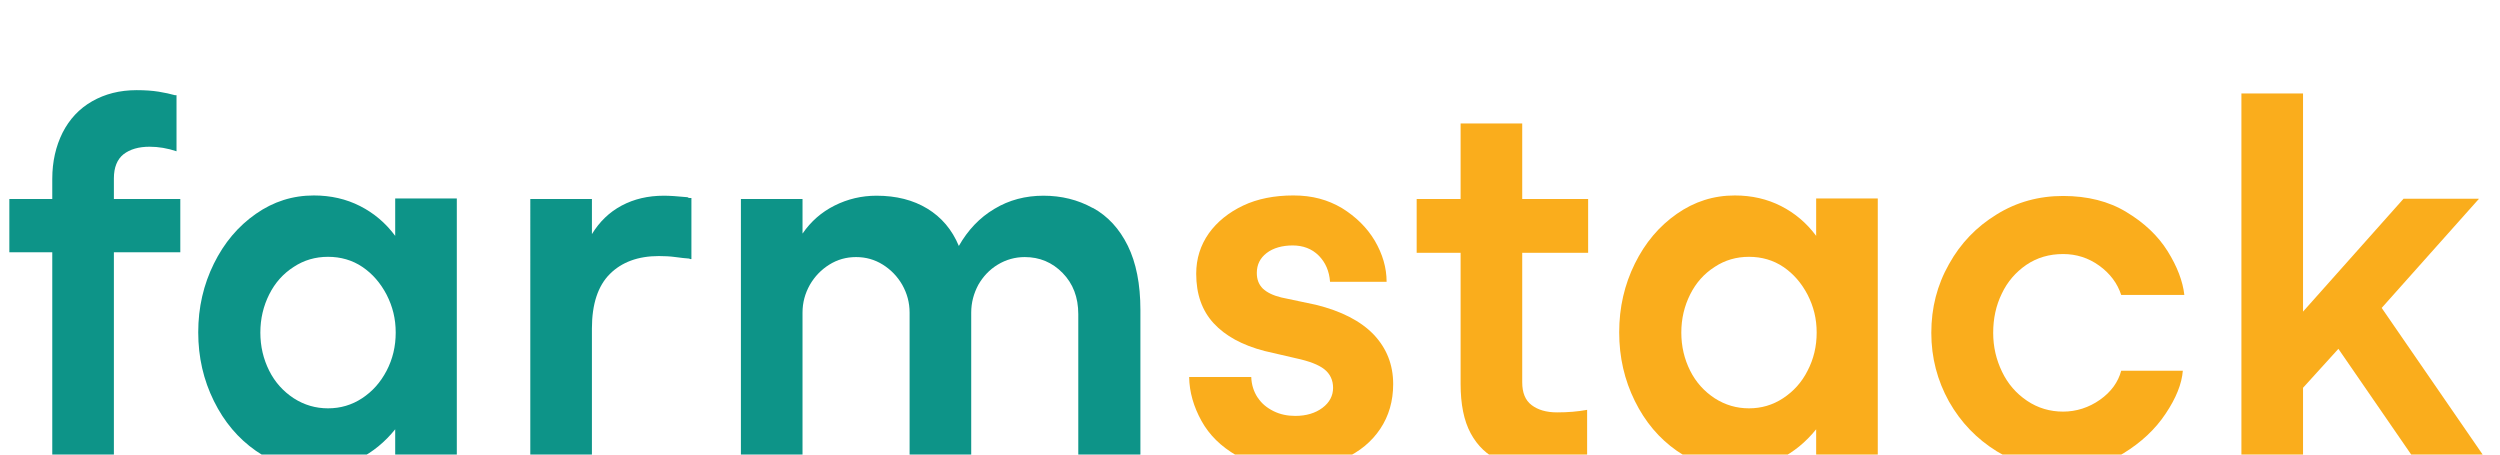 <?xml version="1.0" encoding="UTF-8"?>
<svg id="Layer_1" xmlns="http://www.w3.org/2000/svg" version="1.1" viewBox="0 0 99 18">
  <!-- Generator: Adobe Illustrator 29.1.0, SVG Export Plug-In . SVG Version: 2.1.0 Build 142)  -->
  <defs>
    <style>
      .st0 {
        fill: #0d9488;
      }

      .st1 {
        fill: #faad1c;
      }
    </style>
  </defs>
  <path class="st0" d="M.37,7.88h6.77v2.11H.37v-2.11ZM5.93,5.81c-.44,0-.78.1-1.04.3-.25.2-.38.52-.38.95v11.41h-2.44V7.08c0-.68.14-1.29.41-1.83.27-.53.66-.95,1.17-1.24.51-.29,1.09-.44,1.76-.44.33,0,.62.02.87.06.25.04.47.09.65.14h.06v2.22c-.36-.12-.71-.18-1.07-.18Z"/>
  <path class="st0" d="M18.09,7.88v10.58h-2.44v-1.46c-.41.51-.89.9-1.43,1.17-.54.27-1.14.41-1.79.41-.83,0-1.6-.24-2.3-.73-.7-.49-1.25-1.14-1.66-1.97-.41-.83-.62-1.73-.62-2.72s.21-1.89.62-2.72c.41-.83.96-1.48,1.66-1.97.7-.49,1.46-.73,2.3-.73.67,0,1.28.14,1.83.42.55.28,1.01.67,1.39,1.18v-1.48h2.44ZM14.34,15.77c.41-.27.73-.63.97-1.09.24-.46.36-.96.36-1.51s-.12-1.03-.36-1.5c-.24-.46-.56-.83-.96-1.1-.4-.27-.86-.4-1.36-.4s-.95.13-1.36.4c-.42.27-.74.63-.97,1.09-.23.46-.35.96-.35,1.51s.12,1.05.35,1.51c.23.46.56.82.97,1.09.42.27.87.4,1.36.4s.94-.13,1.35-.4Z"/>
  <path class="st0" d="M27.24,7.82s.03.02.06.02h.08v2.42h-.04s-.03,0-.04-.02c-.15-.01-.34-.03-.55-.06-.22-.03-.44-.04-.66-.04-.82,0-1.47.24-1.94.71s-.71,1.19-.71,2.16v5.46h-2.44V7.88h2.44v1.39c.3-.49.69-.87,1.18-1.13.49-.26,1.04-.39,1.67-.39.22,0,.53.02.94.06Z"/>
  <path class="st0" d="M43.29,8.24c.58.32,1.04.82,1.37,1.49.33.67.5,1.52.5,2.54v6.2h-2.46v-6.03c0-.67-.21-1.21-.62-1.63-.41-.42-.91-.63-1.5-.63-.38,0-.74.1-1.07.3-.33.2-.58.47-.77.8-.18.34-.28.7-.28,1.1v6.09h-2.44v-6.09c0-.4-.1-.76-.29-1.1-.19-.33-.45-.6-.77-.8-.32-.2-.67-.3-1.06-.3s-.74.1-1.06.3c-.32.2-.58.47-.77.8-.19.34-.29.7-.29,1.1v6.09h-2.44V7.88h2.44v1.37c.33-.48.75-.85,1.27-1.11.52-.26,1.07-.39,1.66-.39.78,0,1.45.17,2.01.51.56.34.98.83,1.25,1.48.36-.63.82-1.12,1.41-1.47.58-.35,1.23-.52,1.94-.52s1.36.16,1.94.48Z"/>
  <path class="st1" d="M49.81,15.75c.15.23.36.4.62.53.26.13.55.19.86.19.44,0,.8-.11,1.08-.32.28-.21.42-.48.42-.79s-.12-.56-.35-.74c-.23-.18-.6-.32-1.11-.43l-1.25-.29c-.89-.23-1.56-.6-2.02-1.1-.46-.5-.69-1.15-.69-1.96,0-.6.17-1.13.5-1.6.33-.46.79-.83,1.36-1.1.57-.27,1.24-.4,1.99-.4s1.36.17,1.92.5c.55.34.99.77,1.3,1.29.31.53.47,1.07.47,1.63h-2.24c-.03-.42-.18-.77-.45-1.04-.27-.27-.62-.4-1.03-.4s-.77.1-1.03.3c-.26.2-.39.46-.39.79,0,.26.08.46.24.62.16.15.4.27.73.35l1.37.29c1.01.25,1.77.64,2.29,1.18.51.54.77,1.19.77,1.96,0,.67-.17,1.26-.51,1.77-.34.51-.82.91-1.43,1.18-.61.27-1.3.41-2.06.41-.85,0-1.58-.18-2.2-.53-.62-.36-1.08-.81-1.39-1.37-.31-.56-.48-1.14-.49-1.74h2.46c.01.31.1.58.25.81Z"/>
  <path class="st1" d="M62.85,16.23v2.13c-.45.15-.99.23-1.62.23-.73,0-1.34-.11-1.84-.34-.5-.23-.88-.59-1.15-1.09-.27-.5-.4-1.15-.4-1.96v-5.19h-1.74v-2.13h1.74v-2.99h2.44v2.99h2.61v2.13h-2.61v5.13c0,.41.12.71.37.9.25.19.58.29,1.01.29s.81-.03,1.19-.1Z"/>
  <path class="st1" d="M74.36,7.88v10.58h-2.44v-1.46c-.41.51-.89.9-1.43,1.17-.54.27-1.14.41-1.79.41-.83,0-1.6-.24-2.3-.73-.7-.49-1.25-1.14-1.66-1.97-.41-.83-.62-1.73-.62-2.72s.21-1.89.62-2.72c.41-.83.96-1.48,1.66-1.97.7-.49,1.46-.73,2.3-.73.67,0,1.28.14,1.83.42.55.28,1.01.67,1.39,1.18v-1.48h2.44ZM70.61,15.77c.41-.27.74-.63.97-1.09.24-.46.36-.96.36-1.51s-.12-1.03-.36-1.5c-.24-.46-.56-.83-.96-1.1-.4-.27-.86-.4-1.36-.4s-.95.13-1.36.4c-.42.27-.74.63-.97,1.09-.23.46-.35.96-.35,1.51s.12,1.05.35,1.51c.23.46.56.82.97,1.09.42.27.87.4,1.36.4s.94-.13,1.35-.4Z"/>
  <path class="st1" d="M83.13,10.52c-.43-.31-.91-.46-1.43-.46-.55,0-1.03.14-1.46.43-.42.29-.75.67-.97,1.14-.23.47-.34.99-.34,1.55s.12,1.06.35,1.54c.23.48.56.86.99,1.15.43.29.91.43,1.43.43s1.02-.16,1.46-.47c.44-.31.72-.7.84-1.15h2.44c-.04.52-.27,1.09-.68,1.7-.41.62-.97,1.14-1.67,1.57-.7.43-1.5.65-2.39.65-.96,0-1.83-.24-2.63-.73-.79-.49-1.42-1.14-1.89-1.97-.46-.83-.7-1.73-.7-2.72s.23-1.89.7-2.72c.46-.83,1.09-1.48,1.89-1.97.79-.49,1.67-.73,2.63-.73s1.81.21,2.51.64c.7.42,1.25.94,1.63,1.55.38.61.6,1.19.66,1.73h-2.5c-.15-.46-.44-.85-.87-1.16Z"/>
  <path class="st1" d="M91.2,3.7v14.77h-2.44V3.7h2.44ZM98.16,7.88l-4.35,4.88-1.07.9-1.97,2.17-1.11-1.76,5.52-6.2h2.97ZM94.14,11.94l4.49,6.52h-2.83l-4.27-6.2,2.61-.33Z"/>
</svg>